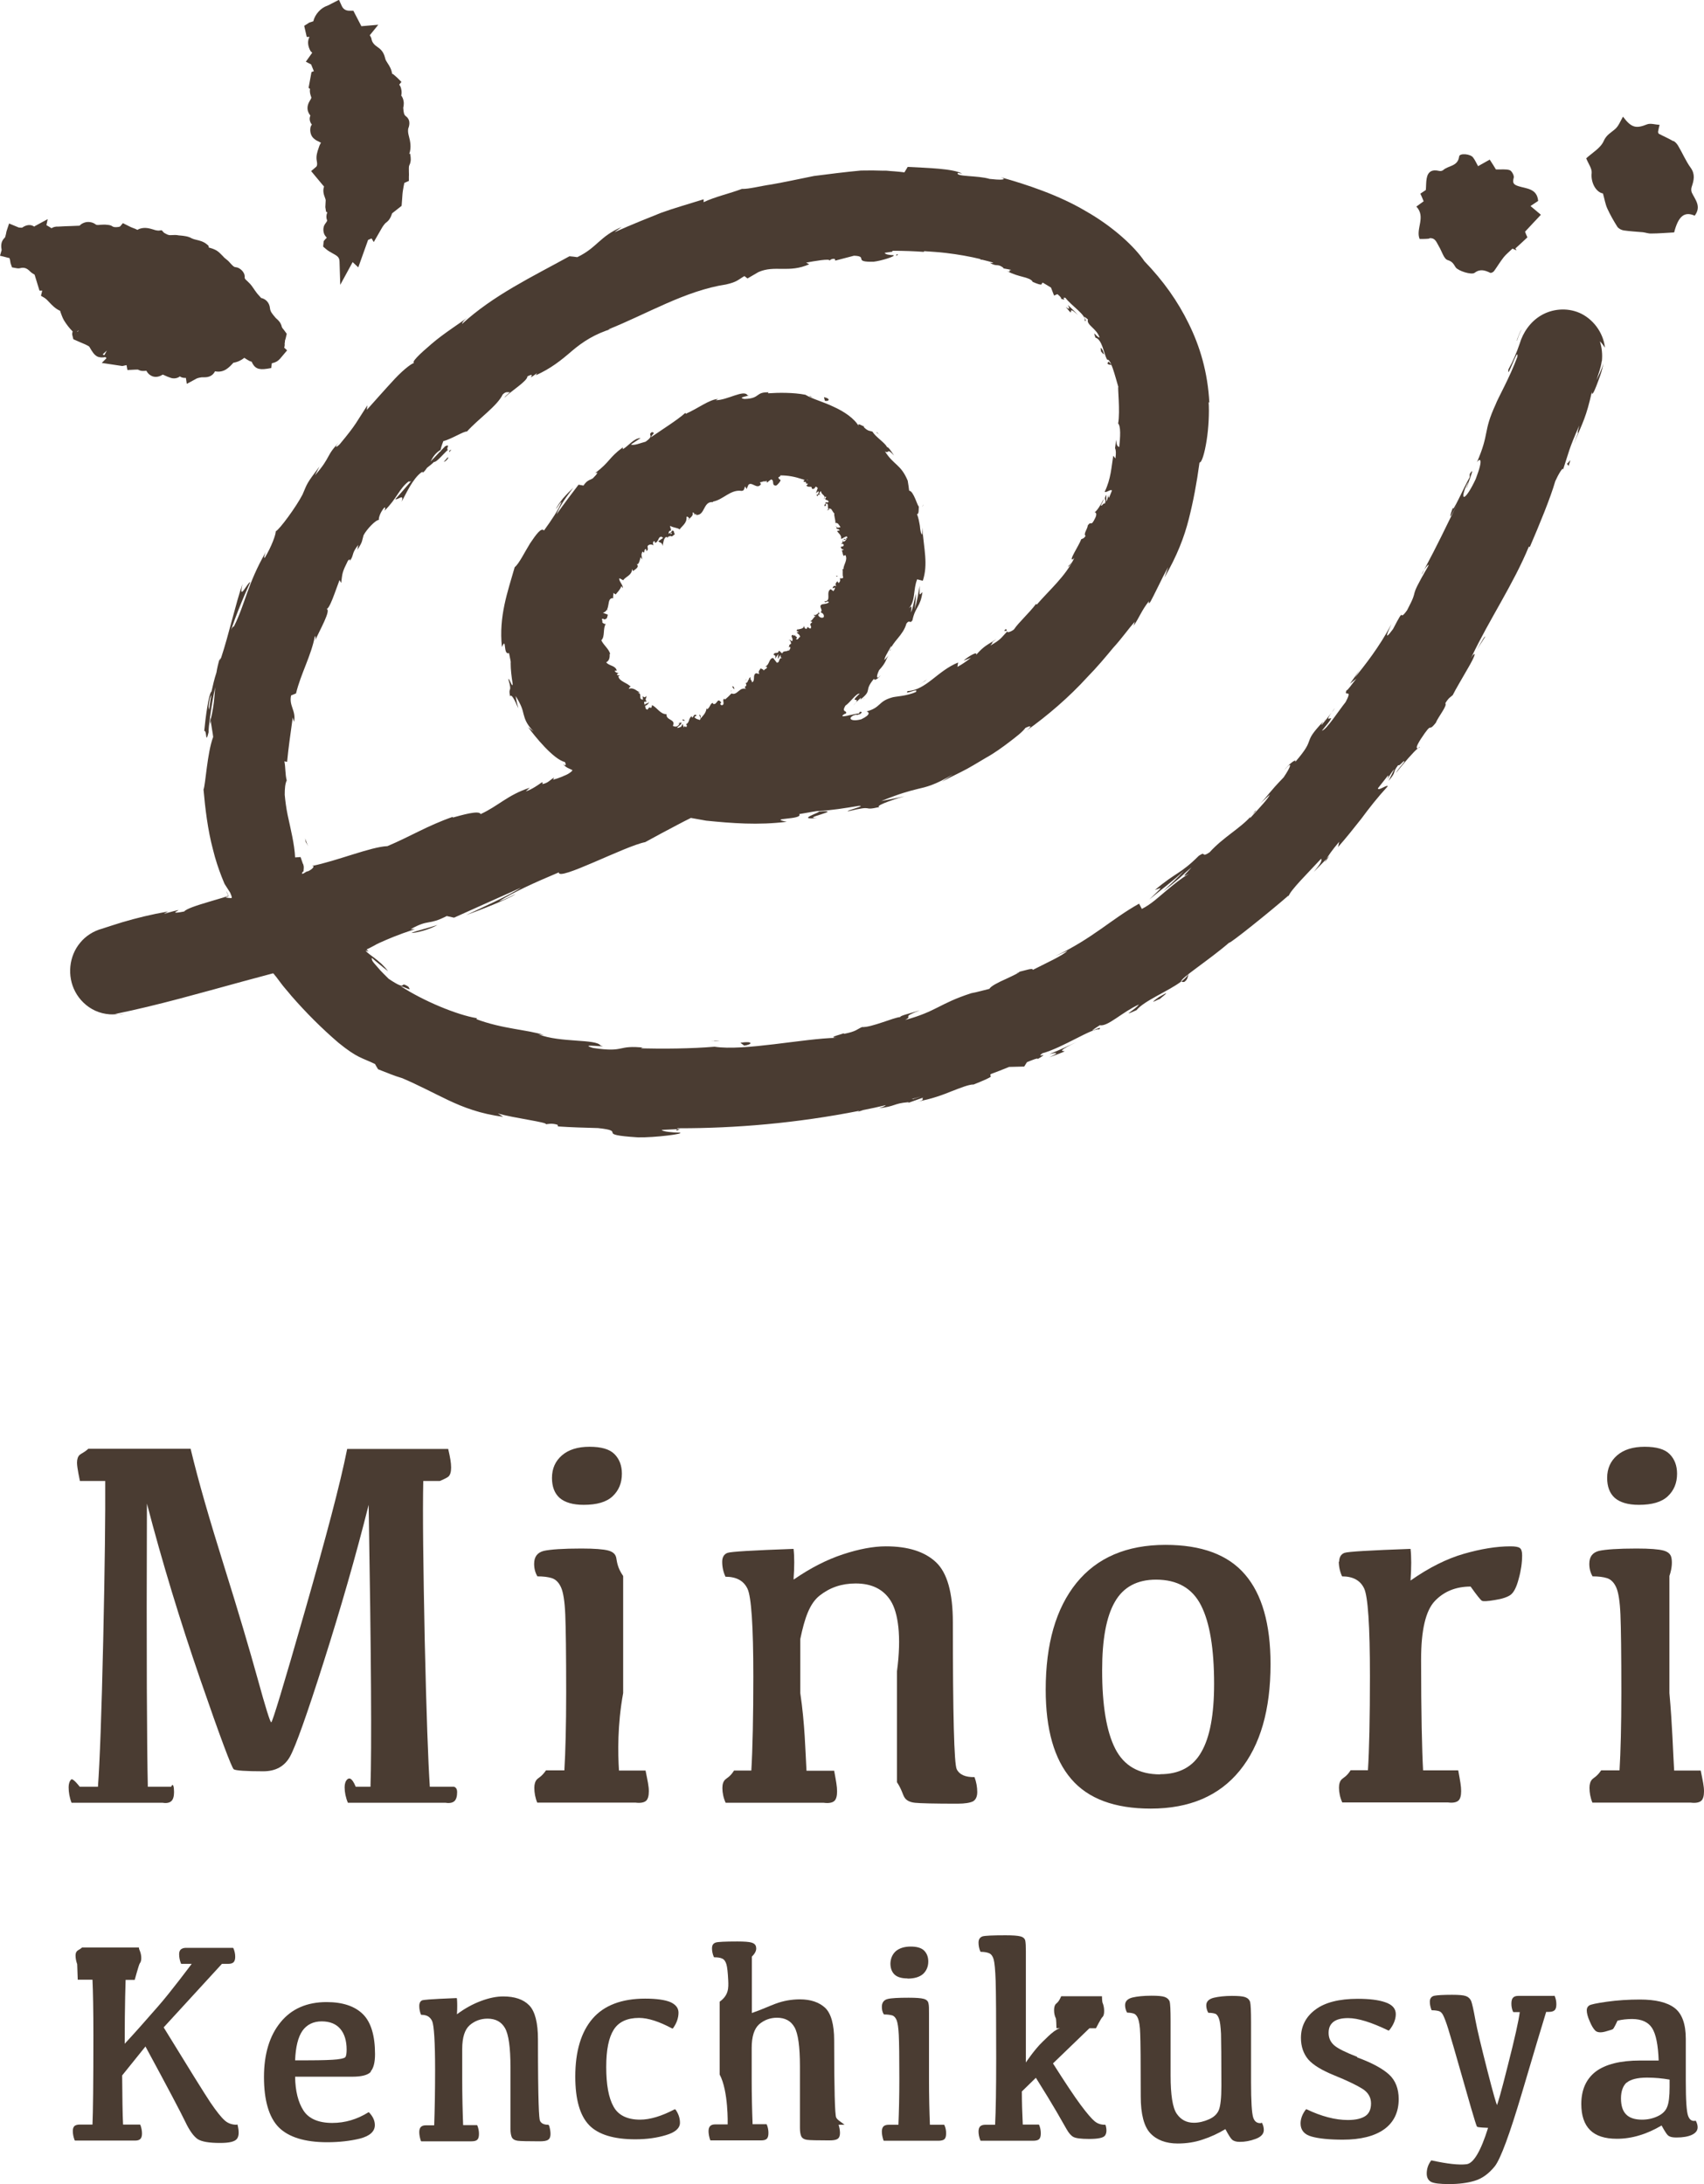 <?xml version="1.0" encoding="UTF-8"?>
<svg id="Layer_2" data-name="Layer 2" xmlns="http://www.w3.org/2000/svg" viewBox="0 0 93.6 120">
  <defs>
    <style>
      .cls-1 {
        fill: #4a3c32;
      }
    </style>
  </defs>
  <g id="contents">
    <g>
      <path class="cls-1" d="m4.84,79.6h5.63c.44,1.84,1.05,3.92,1.84,6.45.79,2.52,1.4,4.59,1.84,6.18.44,1.6.69,2.4.75,2.4s.68-2.03,1.84-6.09c1.16-4.06,1.94-6.97,2.33-8.93h5.55c.11.48.16.76.16,1.02,0,.24-.05.4-.14.49s-.48.25-.48.25h-.91c-.04,1.78,0,4.69.08,8.73.09,4.04.19,6.73.28,8.07h1.32s.18.02.18.29c0,.24-.05.4-.14.49s-.26.14-.49.1h-5.37c-.12-.28-.18-.58-.18-.85,0-.2.05-.34.14-.43.1-.09.25-.13.47.4h.81c.07-2.17.04-7.16-.1-15.49-.71,2.83-1.54,5.7-2.47,8.63-.93,2.93-1.55,4.66-1.85,5.2s-.79.81-1.47.81c-.97,0-1.51-.04-1.62-.11-.11-.08-.73-1.72-1.84-4.94-1.11-3.22-2.09-6.44-2.93-9.66-.03,8.38,0,13.38.05,15.56h1.28c.11-.25.16.02.16.29,0,.24-.05.4-.14.49-.09.09-.25.14-.48.1H3.93c-.11-.28-.16-.58-.16-.85,0-.2.05-.34.14-.43.1-.09.47.4.47.4h1c.1-1.34.2-4.03.29-8.07.09-4.04.12-6.95.11-8.73h-1.39s-.16-.73-.16-1c0-.2.05-.34.14-.43.1-.09.25-.13.47-.33Z"/>
      <path class="cls-1" d="m34.01,97.28h1.45c.12.6.18.86.18,1.14,0,.25-.05.43-.15.52-.1.09-.3.14-.59.1h-5.39c-.11-.26-.16-.55-.16-.81,0-.21.05-.36.14-.46s.26-.15.5-.5h1.01c.06-.96.1-2.49.1-4.26,0-2.15-.02-3.58-.05-4.3-.03-.72-.11-1.22-.23-1.49s-.29-.44-.5-.51c-.22-.07-.48-.1-.8-.1-.12-.2-.18-.43-.18-.69,0-.39.18-.62.53-.71.36-.08,1.05-.13,2.07-.13.72,0,1.21.04,1.47.11s.4.2.44.4c.04.19.05.53.38,1v6.43c-.32,1.76-.29,3.3-.23,4.26Zm-1.95-14.6c-.59,0-1.03-.13-1.32-.38-.28-.25-.42-.62-.42-1.1,0-.52.19-.93.55-1.24.36-.31.86-.47,1.51-.47s1.1.13,1.37.4.41.63.41,1.08c0,.51-.17.92-.51,1.24-.34.32-.87.47-1.59.47Z"/>
      <path class="cls-1" d="m43.62,86.77c.9-.62,1.8-1.08,2.68-1.37.88-.29,1.67-.44,2.36-.44,1.22,0,2.13.29,2.75.87.62.58.93,1.68.93,3.31,0,5.07.07,7.75.21,8.06.14.3.47.45.98.44.1.27.15.55.15.82,0,.25-.08.42-.23.51-.16.08-.44.13-.86.13-1.27,0-2.05-.02-2.33-.05-.28-.03-.48-.13-.58-.3-.1-.16-.15-.44-.41-.83v-6.09c.26-1.94.06-3.23-.34-3.87-.4-.64-1.04-.96-1.93-.96-.76,0-1.41.22-1.97.66s-.83,1.24-1.07,2.39v2.98c.25,1.67.28,3.2.34,4.26h1.52c.11.6.16.86.16,1.14,0,.25-.05.43-.15.52-.1.09-.29.14-.58.1h-5.39c-.12-.26-.18-.55-.18-.81,0-.21.05-.36.15-.46s.27-.15.49-.5h.95c.07-1.15.11-2.98.11-5.16,0-2.78-.11-4.39-.32-4.83-.21-.44-.61-.66-1.21-.66-.12-.26-.18-.54-.18-.82,0-.25.1-.42.29-.49s1.4-.14,3.63-.22c.05.43.05.99,0,1.67Z"/>
      <path class="cls-1" d="m63.21,99.37c-1.98,0-3.44-.54-4.37-1.63-.93-1.08-1.4-2.72-1.4-4.9,0-2.52.56-4.47,1.69-5.87,1.13-1.39,2.76-2.09,4.89-2.09,1.98,0,3.44.54,4.37,1.63.93,1.08,1.4,2.72,1.4,4.92,0,2.51-.56,4.46-1.69,5.85-1.13,1.39-2.76,2.09-4.89,2.09Zm.52-1.89c1.04,0,1.8-.4,2.26-1.22.47-.81.7-2.06.7-3.74,0-1.94-.24-3.38-.72-4.32-.48-.94-1.3-1.41-2.47-1.41-1.04,0-1.8.41-2.26,1.22-.47.81-.7,2.06-.7,3.76,0,1.93.24,3.37.72,4.31.48.94,1.3,1.41,2.47,1.41Z"/>
      <path class="cls-1" d="m73.56,85.81c0-.25.1-.42.29-.49s1.4-.14,3.63-.22c.05.43.05,1.01,0,1.74,1.01-.71,1.99-1.2,2.93-1.47.94-.27,1.79-.41,2.56-.41.26,0,.43.03.51.09.09.06.13.2.13.4,0,.4-.06.84-.19,1.3-.12.46-.27.75-.45.88-.17.12-.46.22-.86.28-.4.07-.64.08-.71.04-.07-.04-.28-.3-.62-.78-.81,0-1.47.27-1.97.8-.5.53-.75,1.6-.75,3.21,0,2.89.05,5.04.11,6.09h1.93c.11.6.16.86.16,1.14,0,.25-.05.43-.15.52s-.29.14-.58.1h-5.8c-.12-.26-.18-.55-.18-.81,0-.21.05-.36.15-.46s.27-.15.49-.5h.95c.07-1.05.11-2.89.11-5.16,0-2.78-.11-4.39-.32-4.83-.21-.44-.61-.66-1.21-.66-.12-.26-.18-.54-.18-.82Z"/>
      <path class="cls-1" d="m91.97,97.28h1.45c.12.6.18.86.18,1.14,0,.25-.05.43-.15.52-.1.09-.3.14-.59.1h-5.39c-.11-.26-.16-.55-.16-.81,0-.21.05-.36.14-.46s.26-.15.5-.5h1.01c.06-.96.1-2.49.1-4.26,0-2.15-.02-3.58-.05-4.3-.03-.72-.11-1.22-.23-1.49s-.29-.44-.5-.51c-.22-.07-.48-.1-.8-.1-.12-.2-.18-.43-.18-.69,0-.39.18-.62.53-.71.36-.08,1.05-.13,2.07-.13.72,0,1.21.04,1.47.11s.4.2.44.4c.04.19.05.53-.11,1v6.43c.16,1.76.2,3.3.26,4.26Zm-1.95-14.6c-.59,0-1.03-.13-1.32-.38-.28-.25-.42-.62-.42-1.1,0-.52.19-.93.55-1.24.36-.31.86-.47,1.51-.47s1.1.13,1.37.4c.27.27.41.63.41,1.08,0,.51-.17.92-.51,1.24-.34.32-.87.47-1.59.47Z"/>
      <path class="cls-1" d="m13,116.74c-.26,0-.49-.08-.67-.25-.19-.17-.45-.5-.77-.97-.32-.48-1.16-1.83-2.57-4.13l3.2-3.49h.34c.14,0,.24-.03.3-.09.06-.06.09-.16.09-.3,0-.15-.03-.31-.1-.47,0-.01-.02-.02-.03-.02h-2.58c-.13,0-.22.04-.28.09-.06.06-.09.14-.09.26,0,.16.03.33.1.51,0,.01.02.02.03.02h.56s-1.17,1.57-1.86,2.35c-.68.78-1.29,1.47-1.82,2.04,0-2.19.05-3.51.05-3.51h.5s.23-.85.28-.91c.05-.06.08-.15.08-.29,0-.14-.03-.29-.1-.45,0-.01-.02-.02-.03-.13h-3.12c-.12.11-.21.13-.27.19-.06.05-.09.14-.09.25,0,.15.03.31.09.48,0,.01.03.85.03.85h.81c.03.64.05,1.67.05,3.06,0,2.6-.02,4.25-.05,4.9h-.7c-.13,0-.23.03-.29.08-.06.06-.09.15-.09.27,0,.16.03.33.1.51,0,.01.02.02.03.02h3.29c.14,0,.23-.03.29-.09.06-.06.09-.16.09-.3,0-.15-.03-.31-.09-.47,0-.01-.02-.02-.03-.02h-.92c-.03-.56-.04-1.47-.05-2.7l1.28-1.59c1.23,2.27,1.96,3.66,2.19,4.14.23.49.47.81.68.95.22.14.62.21,1.23.21.5,0,.8-.07.92-.22.12-.15.13-.4.04-.77,0-.02-.02-.03-.03-.03Z"/>
      <path class="cls-1" d="m20.36,113.81c.16-.18.24-.5.24-.95,0-1.01-.22-1.75-.66-2.19-.44-.44-1.11-.67-2-.67-1.08,0-1.93.37-2.53,1.11-.6.73-.91,1.74-.91,3.01s.27,2.21.81,2.76c.54.54,1.43.82,2.66.82.66,0,1.27-.07,1.8-.2.54-.14.82-.39.82-.74,0-.25-.11-.48-.32-.7-.01-.01-.03-.01-.04,0-.61.38-1.27.58-1.98.58-.75,0-1.29-.23-1.58-.68-.29-.45-.45-1.07-.46-1.86h3.13c.53,0,.87-.09,1.03-.27Zm-2.69-2.75c.45,0,.79.14,1.02.41.23.27.35.65.35,1.14,0,.2-.02.33-.06.4-.02.04-.11.1-.47.14-.28.03-.82.05-1.6.05h-.7c.03-.73.16-1.27.4-1.62.24-.34.6-.52,1.06-.52Z"/>
      <path class="cls-1" d="m30.13,116.74h-.02c-.23,0-.38-.07-.45-.22-.05-.11-.11-.98-.11-4.47,0-.91-.16-1.54-.48-1.87-.32-.33-.8-.49-1.43-.49-.36,0-.77.08-1.22.25-.43.16-.88.4-1.32.73.02-.34.02-.63,0-.86,0-.02-.02-.03-.03-.03h0c-1.54.06-1.8.1-1.87.12-.11.04-.17.15-.17.31s.03.32.09.47c0,.01.02.02.03.02.29,0,.48.11.59.35.1.24.16,1.14.16,2.68,0,1.19-.02,2.21-.05,3.04h-.45c-.13,0-.22.03-.28.09-.06.06-.09.16-.09.28,0,.15.03.31.09.49,0,.01.02.02.03.02h2.75c.16,0,.26-.03.32-.09.06-.06.09-.16.09-.32,0-.16-.03-.31-.09-.46,0-.01-.02-.02-.03-.02h-.75c-.03-.77-.05-1.62-.05-2.53v-1.66c0-.63.14-1.06.41-1.3.28-.24.61-.36.98-.36.44,0,.76.17.96.52.2.35.3,1.07.3,2.14v3.39c0,.22.03.38.08.48.06.1.16.16.32.18.15.02.55.03,1.2.03.22,0,.37-.02.46-.08.09-.05.14-.16.14-.32s-.03-.31-.08-.47c0-.01-.02-.02-.03-.02Z"/>
      <path class="cls-1" d="m37.06,115.89c-.72.38-1.36.57-1.9.57-.7,0-1.2-.24-1.46-.72-.27-.48-.4-1.21-.4-2.17s.14-1.62.41-2.05c.27-.43.74-.65,1.39-.65.5,0,1.11.2,1.82.58.02,0,.03,0,.04,0,.2-.27.31-.57.31-.87,0-.26-.16-.45-.45-.58-.29-.12-.75-.19-1.38-.19-1.29,0-2.26.37-2.89,1.1-.63.73-.95,1.8-.95,3.18,0,1.25.25,2.14.76,2.67.5.52,1.36.78,2.54.78.62,0,1.19-.08,1.68-.23.51-.15.77-.38.77-.68,0-.25-.08-.49-.24-.72,0-.01-.03-.02-.04-.01Z"/>
      <path class="cls-1" d="m46.04,116.74h.37-.02c-.24-.19-.39-.26-.46-.4-.07-.15-.11-1.58-.11-4.24,0-.87-.17-1.47-.49-1.78-.33-.31-.8-.47-1.39-.47-.46,0-.91.08-1.34.24-.4.15-.75.32-1.3.51v-3.1c.26-.25.25-.43.23-.53-.02-.12-.11-.2-.25-.24-.14-.04-.39-.06-.78-.06-.68,0-1.07.02-1.19.06-.14.05-.2.15-.2.32,0,.15.03.31.1.47,0,.01.02.02.03.02.18,0,.32.02.43.07.11.05.18.15.23.31.05.17.08.47.1.88.02.42.03.82-.47,1.18v4c.49.91.44,2.74.44,2.74h-.68c-.13,0-.22.03-.28.09-.06.06-.09.16-.09.28,0,.15.03.31.09.49,0,.01.02.02.03.02h2.76c.16,0,.26-.03.32-.09.06-.06.09-.16.09-.32,0-.16-.03-.31-.09-.46,0-.01-.02-.02-.03-.02h-.75c-.03-.77-.05-1.62-.05-2.53v-1.66c0-.63.14-1.06.41-1.3.28-.24.61-.36.98-.36.44,0,.76.17.96.52.2.35.3,1.07.3,2.14v3.39c0,.22.03.38.08.48.06.1.16.16.32.18.15.02.55.03,1.2.03.22,0,.37-.02.46-.08.09-.05.14-.16.14-.32s-.03-.31-.08-.47c0-.01-.02-.02-.03-.02Z"/>
      <path class="cls-1" d="m51.85,116.74h-.77c-.03-.72-.05-1.57-.05-2.53v-3.58c0-.27,0-.45-.03-.56-.02-.12-.11-.21-.27-.25-.15-.04-.41-.06-.82-.06-.57,0-.95.02-1.15.07-.21.05-.32.2-.32.43,0,.15.03.29.1.4,0,.01.02.02.03.02.17,0,.32.02.43.05.11.03.19.12.25.26.06.15.1.42.12.82.02.4.03,1.21.03,2.4,0,.96-.02,1.81-.05,2.53h-.52c-.14,0-.24.03-.3.09-.06.06-.09.16-.09.28,0,.15.03.31.09.49,0,.01.02.02.03.02h2.97c.17,0,.29-.03.35-.09.06-.06.09-.16.09-.32,0-.16-.03-.32-.1-.46,0-.01-.02-.02-.03-.02Z"/>
      <path class="cls-1" d="m49.85,108.71c.38,0,.67-.09.86-.26.18-.17.28-.4.28-.68,0-.25-.08-.45-.23-.6s-.4-.22-.74-.22-.62.09-.81.25c-.19.17-.29.4-.3.68,0,.26.08.47.23.61.15.14.39.21.71.21Z"/>
      <path class="cls-1" d="m60.68,116.74c-.21,0-.39-.06-.55-.19-.16-.13-.42-.43-.77-.9-.35-.47-.86-1.24-1.52-2.28l2-1.93h.36s.28-.55.35-.61c.07-.06.1-.17.1-.34s-.03-.32-.09-.46c0-.01-.02-.02-.03-.35h-2.24c-.14.33-.24.37-.3.43-.06.07-.09.18-.09.34s.03.31.1.45c0,.01.02.02.03.54h.43c-.35-.11-.76.32-1.2.75-.44.42-.91,1.13-.91,1.13v-6.12c0-.26-.01-.45-.03-.56-.02-.12-.11-.21-.27-.25-.15-.04-.41-.06-.82-.06-.71,0-1.12.02-1.26.06-.14.05-.22.16-.22.34,0,.16.03.33.1.49,0,.01.02.02.03.02.19,0,.35.03.46.08.11.05.19.16.24.33.05.18.09.58.11,1.18.02.61.03,2.04.03,4.24,0,1.7-.02,2.93-.06,3.67h-.52c-.14,0-.24.03-.3.09-.06.06-.09.16-.09.28,0,.15.03.31.1.49,0,.01.02.02.03.02h2.86c.17,0,.28-.03.34-.09.06-.06.09-.16.09-.32,0-.16-.03-.31-.09-.46,0-.01-.02-.02-.03-.02h-.87c-.03-.63-.05-1.24-.05-1.82l.77-.75c.51.81.89,1.44,1.14,1.87.25.43.43.75.55.96.12.21.24.35.37.42.13.07.41.11.86.11.5,0,.79-.06.88-.19.09-.13.1-.32.03-.57,0-.01-.02-.02-.03-.02Z"/>
      <path class="cls-1" d="m69.29,116.65c-.23.02-.37-.07-.45-.3-.08-.24-.12-.9-.12-1.96v-3.31c0-.6-.02-.96-.05-1.08-.04-.13-.13-.22-.27-.27-.13-.05-.38-.07-.73-.07-.39,0-.73.04-.99.1-.28.07-.42.21-.42.42,0,.14.04.28.1.39,0,.01.02.02.03.02.15,0,.27.02.36.05.09.03.16.13.21.28.06.16.09.44.11.83.01.39.02,1.36.02,2.87,0,.65-.05,1.09-.14,1.31-.09.22-.27.39-.54.51-.27.12-.55.19-.83.19-.4,0-.71-.16-.94-.49-.23-.33-.34-1.04-.34-2.11v-3c0-.6-.02-.95-.05-1.06-.04-.11-.13-.2-.27-.25-.13-.05-.38-.07-.73-.07-.44,0-.8.04-1.05.1-.27.07-.4.21-.4.42,0,.14.04.28.1.39,0,.01.02.02.03.02.12,0,.24.02.34.05.1.03.18.12.24.27.06.15.11.43.12.83.02.41.03,1.57.03,3.45,0,.98.18,1.66.53,2.03.35.37.86.56,1.5.56.48,0,.95-.07,1.38-.22.43-.14.84-.33,1.24-.57.17.32.29.51.37.58.09.08.23.12.42.12.28,0,.57-.05.86-.16.31-.11.46-.28.46-.49,0-.13-.03-.26-.1-.39,0-.01-.02-.02-.04-.02Z"/>
      <path class="cls-1" d="m74.55,113.01c-.64-.25-1.07-.46-1.27-.64-.2-.18-.3-.4-.3-.68s.09-.46.26-.6c.18-.14.45-.21.81-.21.54,0,1.28.23,2.21.68.02,0,.03,0,.04,0,.24-.29.37-.6.37-.9s-.19-.52-.58-.65c-.37-.13-.88-.19-1.51-.19-1.02,0-1.8.2-2.32.59-.53.39-.8.92-.8,1.56,0,.47.14.87.4,1.18.27.31.75.6,1.44.88.69.28,1.21.53,1.53.73.32.2.48.47.48.81,0,.31-.1.55-.31.69-.21.14-.53.22-.96.22-.69,0-1.46-.2-2.27-.59-.01,0-.03,0-.04.01-.19.25-.29.51-.29.77,0,.36.2.61.61.72.39.11.97.17,1.71.17.97,0,1.74-.19,2.27-.57.53-.38.8-.94.8-1.66,0-.57-.18-1.03-.53-1.35-.35-.32-.93-.64-1.75-.94Z"/>
      <path class="cls-1" d="m85.36,109.66h-1.96c-.13,0-.23.03-.29.1-.06.06-.09.17-.09.33s.03.3.09.44c0,.01.02.02.03.02h.34c-.06.48-.28,1.46-.65,2.91-.4,1.6-.55,2.07-.6,2.2-.05-.11-.18-.53-.53-1.9-.33-1.3-.56-2.24-.66-2.79-.1-.56-.18-.9-.23-1.03-.06-.13-.15-.22-.29-.27-.14-.05-.38-.07-.76-.07-.48,0-.81.02-.96.05-.17.03-.26.15-.26.33,0,.14.03.29.09.45,0,.01.02.02.03.02.16,0,.29.02.39.05.09.03.17.11.23.24.07.14.16.38.27.73.11.35.39,1.31.85,2.93.68,2.41.72,2.44.74,2.45.02.01.05.04.6.06-.4,1.28-.8,1.96-1.19,2-.41.05-1.05-.02-1.91-.21-.01,0-.03,0-.03.01-.16.21-.24.45-.24.71,0,.22.08.37.24.46.16.08.48.12,1,.12s.99-.06,1.39-.18c.41-.12.78-.39,1.11-.8.32-.41.82-1.77,1.49-4.03.66-2.24,1.11-3.73,1.33-4.45h.13c.16,0,.27-.03.33-.09.07-.06.1-.17.1-.33s-.03-.31-.09-.45c0-.01-.02-.02-.03-.02Z"/>
      <path class="cls-1" d="m93.17,116.54s-.02-.02-.04-.02c-.19.04-.32-.05-.4-.26-.09-.23-.13-.88-.13-1.94v-2.3c0-.82-.21-1.39-.62-1.7-.41-.31-1.05-.46-1.9-.46-.63,0-1.24.04-1.81.12-.57.08-.9.15-.98.21-.09.06-.13.15-.13.26,0,.15.05.36.16.6.1.25.21.42.31.52.11.1.29.12.55.05.33-.09.4-.12.42-.14.01-.01.05-.03.25-.46.25-.06.52-.09.8-.09.52,0,.89.17,1.1.5.21.33.33.93.36,1.78h-1.02c-1.09,0-1.91.21-2.44.61-.53.41-.79,1.01-.79,1.78,0,.63.16,1.11.48,1.43.32.32.81.48,1.47.48.41,0,.83-.06,1.25-.19.41-.12.82-.31,1.21-.54.19.35.32.55.42.59.09.05.22.07.4.07.35,0,.63-.05.83-.14.22-.1.33-.24.33-.42,0-.11-.03-.22-.09-.34Zm-3.82-2.11c.21-.18.59-.28,1.12-.28.43,0,.84.04,1.24.11v.41c0,.49-.04.86-.13,1.08-.08.22-.26.4-.52.52-.27.13-.56.19-.87.19-.39,0-.69-.1-.87-.29-.19-.19-.28-.49-.28-.88s.11-.69.31-.87Z"/>
      <g>
        <path class="cls-1" d="m78.51,13.09c.34-.04.4.24.53.45.16.26.27.69.48.75.27.08.33.23.44.4.13.19.86.43,1.04.3.3-.23.57-.14.86,0,.05.02.17-.04.21-.1.18-.25.34-.52.53-.76.12-.15.28-.28.48-.47,0,0,.11.05.22.1-.02-.04-.04-.08-.06-.11.22-.2.43-.39.66-.61-.05-.11-.11-.24-.13-.31.32-.35.61-.65.87-.93-.19-.16-.37-.31-.57-.48.21-.14.32-.21.42-.28-.06-.69-.65-.67-1.08-.81-.28-.09-.34-.18-.26-.47.03-.11-.11-.37-.22-.41-.21-.07-.45-.03-.76-.04-.07-.12-.19-.31-.34-.54-.23.13-.43.24-.64.36-.1-.18-.17-.34-.27-.47-.14-.21-.75-.26-.77-.06-.07.55-.59.49-.87.74-.05.05-.16.07-.23.05-.38-.09-.61.03-.68.4-.04.2-.03.41-.05.65-.06.04-.17.11-.3.2.07.15.13.29.18.42-.14.1-.26.19-.4.29.54.57-.05,1.23.18,1.78.19,0,.36,0,.53-.02Z"/>
        <path class="cls-1" d="m91.9,7.75c-.25-.15-.52-.26-.78-.4-.03-.02-.05-.09-.04-.13.02-.12.05-.24.08-.36-.23-.01-.49-.1-.68-.03-.6.24-.86.21-1.33-.42-.15.26-.24.51-.42.67-.23.21-.49.32-.64.67-.17.39-.64.65-.96.95.12.3.32.56.3.8-.06.52.23,1.06.62,1.13.09.32.13.59.24.83.16.35.35.68.55,1,.07.1.22.18.35.2.35.05.7.07,1.06.1.15.02.31.08.46.07.41,0,.82-.04,1.25-.06.23-.89.56-1.17,1.13-.92.38-.51.03-.87-.16-1.27-.04-.09-.04-.23,0-.33.12-.36.19-.68-.06-1.03-.27-.37-.45-.81-.69-1.21-.06-.1-.15-.21-.25-.26Z"/>
        <g>
          <path class="cls-1" d="m46.37,30.45l-.06.09c.06,0,.05-.05.06-.09Z"/>
          <path class="cls-1" d="m45.96,28.96v-.03s-.06,0-.09,0l.09.02Z"/>
          <polygon class="cls-1" points="42.85 26.05 42.83 26.06 42.82 26.14 42.85 26.05"/>
          <path class="cls-1" d="m43.58,34.77h0s0-.02,0,0Z"/>
          <path class="cls-1" d="m35.62,38.54c.02.18-.25.04-.19.27.02-.06.26-.11.19-.27Z"/>
          <path class="cls-1" d="m41.01,37.35s-.05,0-.07.03c0,0,.01,0,.02,0,0-.03,0-.04.05-.04Z"/>
          <polygon class="cls-1" points="40.14 37.96 40.17 37.98 40.19 37.95 40.14 37.96"/>
          <path class="cls-1" d="m35.33,30.25s-.01.01-.03.02c.02,0,.02,0,.03-.02Z"/>
          <path class="cls-1" d="m36.83,29.05v.05s.03-.02.03-.02c0,0,0-.01.01-.02-.02,0-.03,0-.04-.01Z"/>
          <path class="cls-1" d="m46.42,30.4s-.01,0-.02,0h0s.01,0,.02,0Z"/>
          <path class="cls-1" d="m45.07,27.22l-.1-.17c-.02.07-.04.16-.11.11.04.29.06-.13.21.06Z"/>
          <path class="cls-1" d="m45.37,27.72c-.08-.07-.07.05-.1.07.08.02.1.02.1-.07Z"/>
          <path class="cls-1" d="m46.06,31.68l-.13-.05c0,.08.05.02.13.05Z"/>
          <polygon class="cls-1" points="45.71 32.82 45.73 32.73 45.73 32.69 45.71 32.82"/>
          <path class="cls-1" d="m40.22,37.74l.11.13c.03-.06-.07-.23-.11-.13Z"/>
          <path class="cls-1" d="m37.49,39.58s.09.04.13,0c-.09-.05-.13-.09-.13,0Z"/>
          <polygon class="cls-1" points="33.34 33.48 33.37 33.56 33.36 33.44 33.34 33.48"/>
          <path class="cls-1" d="m47.18,39.26c.1-.04.14-.07.14-.09-.09.04-.17.08-.14.09Z"/>
          <path class="cls-1" d="m58.95,30.83l-.28.29c.03.06.15-.14.28-.29Z"/>
          <path class="cls-1" d="m61.32,24.78l.02-.12s-.03-.07-.06-.11l.04.23Z"/>
          <path class="cls-1" d="m61.1,20.05c-.08-.04-.14-.1-.19-.18-.03.01-.05.04-.08.09.04.1.19.08.27.09Z"/>
          <path class="cls-1" d="m49.33,13.97h-.08s-.02.07-.02.1l.1-.1Z"/>
          <path class="cls-1" d="m47.49,38.35s-.01,0-.02.01c-.08.1-.03.05.02-.01Z"/>
          <path class="cls-1" d="m28.18,36.39c.02-.54.35.8.33,0-.05.09-.37-.66-.33,0Z"/>
          <path class="cls-1" d="m50.68,27.85s.02-.04.03-.13c-.02.03-.02.08-.03.13Z"/>
          <path class="cls-1" d="m48.36,23.97c-.07-.09-.09-.13-.21-.23,0,.02.01.03.02.05.05.02.12.07.19.18Z"/>
          <path class="cls-1" d="m44.44,21.75s.05.03.08.05c.04,0,.1.01.14.02l-.22-.07Z"/>
          <path class="cls-1" d="m24.69,24.76s-.01.06-.02.09c.03-.03.05-.05.07-.08.02-.02.02-.04.05-.07-.04.02-.07.04-.11.06Z"/>
          <path class="cls-1" d="m59.11,30.68s-.02,0-.03.01l-.02.02s.03-.03.05-.04Z"/>
          <path class="cls-1" d="m59.21,17.31c-.17-.2-.36-.37-.55-.55.07.14.15.31-.12.1.61.77-.06-.25.67.45Z"/>
          <path class="cls-1" d="m60.47,19.3c.17.2.21.25.11-.04-.22-.35-.07.05-.11.04Z"/>
          <path class="cls-1" d="m55.32,34.69l-.06-.14c-.23.23.03.04.06.14Z"/>
          <path class="cls-1" d="m50.81,37.42l.11-.09c-.15.11-.3.2-.45.29.11-.07.23-.13.34-.2Z"/>
          <path class="cls-1" d="m45.26,21.82l.05.2c.23.05.34-.12-.05-.2Z"/>
          <path class="cls-1" d="m32.55,26.33c.23-.18.5-.32.6-.44-.16.02-.48.22-.6.44Z"/>
          <path class="cls-1" d="m16.81,46.28c.04.08.08.15.12.22-.07-.14-.11-.29-.17-.44l.04.22Z"/>
          <path class="cls-1" d="m80.56,26.82c.09-.22.12-.32.11-.34-.08.21-.14.38-.11.34Z"/>
          <path class="cls-1" d="m78.24,31.29c-.07.1-.13.2-.15.28.06-.1.1-.18.15-.28Z"/>
          <path class="cls-1" d="m81.12,35.7l.46-.71c-.02-.08-.25.36-.46.71Z"/>
          <path class="cls-1" d="m73.05,47l-.18.18c-.04.07-.07.14-.1.2l.28-.39Z"/>
          <path class="cls-1" d="m65.27,53.54c-.08.13-.21.25-.37.38.01.03.06.04.15.03.2-.13.19-.3.23-.41Z"/>
          <path class="cls-1" d="m49.85,60.6c-.09.03-.19.07-.28.09.07-.02.2-.06.28-.09Z"/>
          <path class="cls-1" d="m77.9,41.1s.07-.02.1-.05c-.02-.01-.05,0-.1.05Z"/>
          <path class="cls-1" d="m37.36,62.03h-.17s-.04.07-.04.1l.2-.1Z"/>
          <path class="cls-1" d="m72.71,39.63s.02-.02.03-.03c.14-.21.06-.1-.03.03Z"/>
          <path class="cls-1" d="m44.9,44.94c-1.02.04,1.6-.47.07-.35.15.03-1.34.48-.07.35Z"/>
          <path class="cls-1" d="m55.8,53.45c.05,0,.14-.01.23-.03-.01-.01-.07,0-.23.03Z"/>
          <path class="cls-1" d="m47.26,56.47s.06,0,.09,0c.1-.04.24-.08.49-.11-.22.04-.29.03-.58.11Z"/>
          <path class="cls-1" d="m39.11,57.18s.11.02.16.03c.09,0,.19-.01.28-.02h-.44Z"/>
          <path class="cls-1" d="m68.94,44.56c-.05.08-.11.15-.16.22.13-.15.31-.34.16-.22Z"/>
          <path class="cls-1" d="m73.16,39.14c.05-.08.12-.15.16-.23-.07.09-.12.16-.16.23Z"/>
          <path class="cls-1" d="m68.78,44.78s-.05.06-.07.09c.03-.03.05-.06.07-.09Z"/>
          <path class="cls-1" d="m87.99,19.85c.04-.38,0-.75-.11-1.1.1.1.19.22.28.35-.1-.87-.69-1.6-1.4-1.91-.72-.31-1.52-.21-2.11.14-.6.35-1,.96-1.17,1.54-.17.5-.37.97-.62,1.42-.11.71.55-1.34.49-.69-.42,1.15-1.07,2.27-1.2,2.63-.7,1.52-.32,1.55-1.02,3.16.13-.19.4-.3-.07.93-.52,1.11-.85,1.26-.59.54.11-.27.19-.39.2-.37.14-.37.32-.86.06-.44v.17c-.31.53-.98,2.07-.92,1.66-.32.87-.06.41.24-.2-.69,1.4-1.06,2.2-1.82,3.62.14-.21.32-.39.2-.16-1.18,2.04-.39.97-1.14,2.39-.53.74-.03-.4-.77,1.03-.58.79-.25.08-.09-.27-.68,1.29-1.48,2.28-2,2.93l.39-.66c-.23.4-.45.7-.67,1.01l.35-.28c-.28.35-.49.67-.53.63-.2.43.38-.16-.06.66-.38.47-1.04,1.51-1.3,1.57,1.12-1.35-.07-.14.53-1-.15.2-.32.42-.53.67-.06.04.01-.07.08-.18-1.24,1.3-.32.81-1.54,2.22.08-.24-.42.2-.6.44.49-.56.35-.16-.04.41-.83.86-.85.99-1.28,1.44l.52-.49c-.1.24-.52.67-1.08,1.29-.02,0,0-.04.03-.09-.57.65-1.51,1.14-2.26,1.97-.5.33-.16-.1-.59.19-1.02,1.02-1.26.9-2.41,1.88.42-.15.47-.23-.31.52.64-.53,1.31-1.02,1.91-1.58-.36.4-.76.76-1.15,1.13.3-.23.61-.48.88-.71.26-.24.5-.46.68-.6-.52.57-.48.5-.14.35-.45.26-.84.59-1.25.93-.41.34-.81.73-1.34,1l-.15-.29c-1.54.86-2.53,1.9-4.62,2.89l.68-.3c-.22.25-1.24.71-1.9,1.05.02-.13-.42.03-.73.1.03.03-.34.21-.75.4-.41.18-.84.4-.9.54-.34.08-.66.18-1,.24-1.76.57-1.9,1-3.63,1.47.49-.26-.31-.1.81-.53-.57.18-1.09.29-1.08.37-.35.02-1.56.57-2.12.56-.24.1-.29.23-.95.36-.08,0,0-.05,0-.05,0,.05-1.02.26-.42.27-1.85.04-5.09.74-6.71.49-1.29.11-2.86.12-4.04.09.08-.03,0-.05.23-.03-1.62-.18-1.02.28-2.86.01-.93-.27.99,0,.41-.13-.22-.38-2.23-.15-3.41-.62l.3.04c-.9-.3-2.28-.33-3.73-.88,0,0,.08,0,.03-.05-1.05-.17-2.93-.94-4.19-1.77.46.15.61.3.44.04-.56-.36.04.32-1.08-.43-.15-.16-.42-.4-.62-.65-.1-.12-.21-.23-.27-.33-.04-.08-.05-.13-.03-.17.06.06.24.21.4.34.16.13.32.27.49.39-.1-.13-.23-.27-.36-.4-.07-.06-.15-.13-.22-.19l-.19-.15c-.16-.12-.38-.27-.47-.39l.17.05s-.08-.07-.11-.11c.02-.02.06-.03.09-.05.07-.03.12-.06.18-.09.06-.03.11-.06.17-.09.05-.03.1-.06.25-.13.47-.21.96-.43,1.96-.76h-.23c1.02-.57.95-.19,1.98-.72l.4.09c.7-.31,2.44-1.1,3.68-1.65-.66.43-2.12,1.09-3.02,1.51.71-.25,2.39-.91,2.72-1.16-.28.13-.61.32-.91.4.8-.5,1.91-1.01,3.29-1.59-.08.52,3.64-1.45,4.74-1.66.59-.32,1.17-.64,1.77-.95.25-.13.49-.26.74-.38.28.05.56.1.84.15,1.39.14,2.86.26,4.43.06-1.14-.22.91-.1.68-.42.71-.12.98-.18,1.05-.17h-.15c.07,0,.1,0,.16,0h0c.74-.04,1.46-.16,2.19-.28.53-.03-.66.24-.58.3,1.56-.38.7,0,1.74-.24-.24-.05.49-.33,1.37-.59-.42.1-.85.18-1.27.26,1.04-.42,1.51-.54,1.99-.66.48-.11.97-.22,1.95-.81l-.61.41c.26-.14.63-.33,1.06-.54.43-.21.89-.5,1.35-.77.47-.26.91-.58,1.29-.87.38-.29.71-.54.89-.78.19-.09.46-.18.06.15,1.14-.81,2.34-1.84,3.34-2.94.52-.53.99-1.09,1.42-1.61.46-.5.82-1.02,1.18-1.43l-.06.22c.31-.44.43-.83.84-1.35,0,.05-.05.23.09.02.07-.13.23-.44.41-.81.18-.37.38-.78.56-1.08l-.21.58c.7-1.21,1.09-2.23,1.34-3.22.25-.99.43-1.94.59-3.11.12.02.28-.51.39-1.21.11-.69.15-1.55.11-2.11l.04.04c-.09-1.69-.52-3.1-1.13-4.34-.61-1.25-1.4-2.36-2.44-3.44-.53-.79-1.72-1.9-3.22-2.75-1.48-.88-3.24-1.46-4.66-1.86.43.16-.11.15-.62.09-.67-.2-1.89-.11-1.75-.33l.24.04c-.49-.28-1.9-.31-2.99-.37l-.18.3c-.71-.09-1.53-.12-2.39-.1-.85.08-1.74.19-2.58.3-.84.17-1.63.34-2.31.46-.69.1-1.24.26-1.65.25-.65.25-1.48.43-2.1.73v-.16c-.92.29-1.61.48-2.33.74-.72.29-1.49.59-2.57,1.07.13-.11.27-.19.4-.29-1.23.53-1.34,1.13-2.44,1.66-.14-.02-.29-.04-.43-.05-2.03,1.12-4.18,2.14-5.9,3.72.01-.05.03-.15.33-.38-.44.34-1.34.9-2.01,1.48-.67.57-1.17,1.05-.92,1.05-.07-.06-.56.3-1.08.85-.52.56-1.13,1.25-1.55,1.72l.03-.25c-.6.91-.57,1-1.52,2.14-.25.25-.3.15.04-.18-.84.83-.46.81-1.4,1.89l.25-.49c-.73.97-.66.91-.93,1.54-.35.68-1.27,1.93-1.47,2.02,0,.19-.23.83-.6,1.45-.09.06,0-.19.05-.31-1.02,1.78-1.12,2.83-1.75,4.09-.06,0-.11.09-.16.19.54-1.55,1.11-2.73,1.06-2.62-.12-.06-.67,1.15-.43.1-.36,1.02-.76,2.81-1.17,4.04-.03.06-.06.11-.09.15l.02-.13c-.09.29-.15.55-.19.8-.13.4-.18.65-.27,1.04-.16.12-.34,1.5-.4,2.17.16-.04.05.83.25.03-.02.1-.02-.13.04-.57.01-.1.03-.22.03-.28,0,.01,0,.03,0,.05.06-.43.14-1,.28-1.63-.04.53-.07,1.07-.25,1.79.04.35.12.73.14.94-.33.87-.42,2.63-.53,2.89.09,1.02.23,2.22.52,3.3.13.54.3,1.04.47,1.48.04.11.09.21.13.32.04.11.07.13.11.2.08.13.16.25.23.36.08.2.16.34,0,.3-.11,0-.19-.03-.26-.03l.11-.05s.1,0,.05-.07c-.04-.09-.08-.18-.12-.23.04.08.08.17.12.26-.07.02-.15.05-.23.08-.27.08-.56.17-.84.25-.68.2-1.25.39-1.35.53-1.35.26.7-.38-1.12.13l.23-.13c-.92.16-1.73.36-2.51.59-.39.12-.76.24-1.13.36-.44.12-.88.39-1.18.76-.62.73-.74,1.84-.27,2.71.23.43.61.81,1.09,1.03.24.11.51.18.79.2.16.01.33,0,.49-.02-.08,0-.14,0-.18,0,2.36-.48,4.67-1.15,7.02-1.79l1.6-.43c.06-.03.09.01.12.06l.1.12.24.32c.18.25.4.48.59.72.81.93,1.68,1.8,2.59,2.58,1.06.86,1.27.81,2.01,1.17.05.1.11.19.17.29.44.17.88.36,1.33.49.91.39,1.67.8,2.51,1.2.84.4,1.78.76,3.03.92l-.29-.18c.87.25,2.79.49,2.63.59.09,0,.31-.08.65.03l.02.09c.73.05,1.46.07,2.2.09,1.69.18-.29.35,2.19.51.93.02,2.64-.2,2.29-.26-.37,0-.95-.06-.98-.15l.84-.04s.02-.03.03-.05c.04,0,.09,0,.13,0,3.03,0,6.37-.27,9.86-.96l-.09.06c.1-.03.19-.07.29-.1.42-.08.83-.17,1.25-.27-.03.04-.14.1-.39.17.93-.1.79-.26,1.6-.33.09,0,.05.02-.02.05l.87-.31c-.16.09.19.12-.36.23.81-.14,1.44-.38,1.93-.58.5-.19.88-.35,1.19-.37l-.13.06c1.58-.63.9-.44,1.08-.63.33-.12.66-.25,1-.39l.83-.02.15-.24c.22-.09.65-.27.59-.17.76-.46-.16,0,.26-.32,1.11-.3,2.78-1.42,3.12-1.31.3-.31-1,.43.03-.23.44.09,1.21-.71,2.15-1.14-.2.29-1.08.74-.13.31.42-.52,1.75-1.04,2.45-1.57-.06-.17,1.52-1.17,2.64-2.14-.03.12,2.22-1.68,3.26-2.59v.05c.07-.31,1.09-1.31,1.79-2.07.06.12-.04.28-.4.72l.69-.7c.12-.21.29-.46.7-.95l-.06.29c.43-.49.84-1,1.28-1.56.42-.57.88-1.16,1.45-1.78-.04-.11-.54.29-.54.11.19-.24.37-.47.56-.71.02.05,0,.16-.14.36.09-.13.27-.47.48-.7l-.32.65c.5-.58.16-.39.53-.87.08.08.33-.32.34-.19-.08.13-.35.4-.46.62.43-.54.97-1.17,1.2-1.35-.09,0-.11-.08.16-.51.72-1.09.35-.29.83-.9.12-.31.65-.95.52-1.07.2-.33.3-.34.41-.45.15-.31.56-.99.86-1.52.31-.53.47-.93.22-.64l-.09.15s.03-.06.05-.1c.95-2.01,2.3-4,3.14-6.05l.05.03c.52-1.21,1.14-2.71,1.4-3.62.16-.36.43-.82.43-.64.32-.96.3-1.09.89-2.42-.27.98.2-.3-.3,1,.51-1.21.68-1.47.99-2.85-.01.25.11.03.25-.33.14-.38.32-.8.38-1.24-.1.4-.25.63-.37.92.09-.33.23-.63.28-1.03ZM11.5,38.97s0,.04.01.05c-.02-.05-.04-.1-.05-.19.04-.45.11-.58.15-.64-.04.2-.08.45-.11.77ZM50.76,13.8s0,0,0,0c0,0,0,0,.01,0,.4.03.8.05,1.2.1.67.08,1.3.19,1.91.34l-.05.03s.08,0,.12,0c.21.05.41.1.61.16-.03.02-.08.03-.19.01.4.24.41.02.74.27.03.03.01.04-.03.03l.44.08c-.1.02.02.18-.23.06.69.38,1.24.31,1.44.6l-.07-.02c.73.32.49.11.62.07.15.09.31.18.45.27l.17.44.18-.08c.09.07.26.22.19.25.41.15-.02-.1.25-.05.34.45,1.18.97,1.06,1.27.22.06-.28-.46.18-.08-.1.31.48.49.64,1-.21-.05-.39-.48-.23,0,.38.11.45.85.64,1.21.2-.07.42.82.62,1.5-.05-.03.11,1.34-.01,2l-.03-.02c.2.13.14.82.09,1.32-.12-.04-.15-.13-.17-.4l-.06.46c.05.12.06.27.02.57l-.12-.15c-.1.6-.12,1.26-.47,1.98.08.07.32-.16.4-.07-.05.13-.11.27-.16.4-.03-.03-.05-.09-.03-.2-.02.07-.03.27-.12.4v-.37c-.18.32.03.22-.08.49-.1-.05-.16.17-.22.1.02-.07.14-.22.14-.34-.13.3-.36.64-.48.72.06,0,.14.07.04.29-.27.57-.21.13-.42.43,0,.17-.26.48-.12.57-.09.16-.17.15-.24.19-.1.31-.76,1.28-.43,1.08l.05-.06s-.01.03-.02.05c-.47.97-1.36,1.73-2.04,2.52l-.04-.04c-.38.51-.95,1.01-1.21,1.4-.14.12-.39.21-.37.11-.33.34-.33.44-.93.78.32-.37-.18.03.34-.36-.52.34-.67.36-1.12.87.1-.24-.48.12-.69.32l.41-.16c-.26.2-.5.37-.75.5l.04-.24c-1.15.47-1.75,1.51-2.77,1.57-.24.26.65-.22.45.05-.53.24-1.17.24-1.34.31-.75.22-.57.54-1.37.76.12.03.27.16-.29.43-.56.15-.76-.05-.43-.21.13-.05.2-.05.2-.02.17-.07.39-.19.15-.18l-.05.09c-.29.02-1.03.26-.89.1.09-.07.15-.11.17-.08.11-.22-.27-.04-.02-.45.26-.17.59-.69.78-.66-.69.65.2.05-.34.65.09-.13.23-.26.4-.41.04-.01,0,.05-.03.1.72-.58.16-.44.76-1.16,0,.16.28-.05.36-.19-.25.3-.24.04-.08-.28.41-.45.35-.57.53-.83-.07.1-.16.19-.24.28,0-.15.17-.4.37-.77.08.01-.16.35-.05.24.11-.48.71-.82.89-1.48.19-.25.18.05.33-.18.16-.76.44-.72.55-1.55-.19.19-.16.24-.15-.34-.08.43-.15.87-.28,1.29.04-.28.07-.57.07-.86-.09.38-.17.81-.27,1.03.04-.41.05-.36-.11-.23.37-.43.22-1.02.45-1.59l.31.08c.3-.93.06-1.71-.03-2.93v.4c-.09-.08-.11-.26-.13-.48-.04-.23-.08-.46-.16-.65.11,0,.09-.24.1-.43-.06.04-.28-.85-.53-.86-.02-.18-.05-.37-.08-.55-.38-.91-.76-.84-1.25-1.61.26.16.07-.24.5.23-.17-.26-.33-.5-.39-.46-.05-.2-.65-.58-.79-.85-.13-.06-.23,0-.48-.25-.01-.04.04-.04.04-.04-.04.04-.46-.28-.31,0-.25-.44-.81-.82-1.39-1.08-.58-.28-1.18-.43-1.55-.66-.66-.13-1.47-.12-2.06-.08.04-.04,0-.06.11-.05-.84-.05-.48.34-1.4.36-.5-.09.47-.19.17-.2-.19-.34-1.1.27-1.75.27l.14-.07c-.5.03-1.08.51-1.79.82,0,0,.02-.05-.02-.05-.42.38-1.27.91-1.89,1.34.13-.24.26-.23.06-.29-.28.19.19.15-.35.53-.22.05-.66.24-.8.15.17-.12.35-.23.53-.35-.38,0-.68.45-.98.61v-.1c-.79.59-.68.77-1.51,1.41l.12-.02c-.3.54-.44.22-.77.71l-.27-.05c-.24.31-.82,1.08-1.21,1.63.07-.2.22-.46.39-.73.17-.26.38-.52.53-.73-.14.13-.37.36-.57.59-.19.24-.35.47-.37.58.09-.13.18-.31.3-.4-.19.47-.53.97-.97,1.58-.14-.19-.43.21-.76.7-.31.5-.6,1.11-.85,1.32-.38,1.34-.88,2.69-.7,4.38.27-.62.05.48.39.33.07.36.11.5.09.54v-.08s0,.05,0,.08h0c0,.38.05.77.11,1.15,0,.29-.18-.32-.24-.26.24.81-.02.38.1.95.07-.16.26.21.45.66-.06-.22-.11-.46-.15-.68.32.5.38.74.44,1,.07.25.14.53.55.95-.1-.08-.2-.16-.3-.24.36.5,1.39,1.77,2.02,1.92.05.1.1.26-.11.11l.15.14.03.02s.05.03.08.05l.26.12c0,.06-.12.14-.25.22l-.1.05c-.08.03-.16.07-.23.1-.17.07-.33.12-.48.16l.06-.12c-.22.12-.33.31-.65.36,0-.04.06-.12-.05-.08-.11.08-.54.39-.86.48l.22-.2c-1.22.4-1.72,1-2.7,1.45-.08-.23-1.05.06-1.53.19v-.04c-1.4.49-2.31,1.07-3.59,1.61-.89.03-2.79.82-4.15,1.09.21-.02.02.19-.21.29-.08,0-.14.06-.23.11-.04.02-.08.04-.09.03-.02,0,0-.08.04-.13,0,.03.02.01.03.01.01-.12.03-.28,0-.34,0-.04-.02-.08-.04-.11-.04-.12-.08-.24-.12-.35l-.3.02c-.03-.7-.24-1.54-.41-2.33-.08-.39-.13-.78-.16-1.11,0-.33.02-.61.11-.79-.09-.32-.06-.73-.13-1.05l.15.03c.09-.9.16-1.34.31-2.44.02.08.04.16.07.24.13-.61-.29-.87-.16-1.45l.27-.11c.26-1.08.83-2.06,1.04-3.16.02.03.07.09.01.26.2-.49.95-1.77.6-1.74.18.08.52-1.02.74-1.59l.09.16c.07-.55.05-.58.37-1.22.11-.13.18-.06.03.11.36-.43.11-.45.54-.98l-.05.27c.31-.48.24-.47.34-.8.17-.33.68-.86.84-.84-.02-.11.08-.44.31-.69.07,0,.02.12,0,.18.69-.67.8-1.21,1.33-1.61.05.02.09.01.14-.02-.5.58-.9,1.04-.88.99.11.09.52-.35.35.15.24-.43.6-1.26,1.09-1.62.03-.01.06-.02.09-.02l-.03.06c.11-.09.18-.19.25-.29.15-.12.25-.19.38-.32.13.04.53-.46.76-.66-.12-.1.19-.35-.17-.19.04-.02-.03.05-.18.2-.03.04-.07.08-.08.11v-.03c-.13.15-.32.34-.52.55.12-.23.25-.46.55-.64.04-.19.11-.37.15-.48.46-.12,1.14-.56,1.3-.53.63-.7,1.67-1.41,1.96-2.03.19-.2.3-.11.4-.13-.11.11-.26.21-.3.3.38-.38,1.27-.92,1.26-1.17.6-.3-.21.37.53-.18l-.07.12c.83-.37,1.4-.83,1.99-1.34.59-.5,1.26-.94,2.23-1.23-.13.04-.2.06-.24.05,2.11-.84,4.23-2.13,6.47-2.47.62-.14.66-.26,1.01-.46l.17.13.6-.35c.89-.4,1.67.07,2.79-.43l-.17-.09c.42-.08,1.34-.24,1.28-.11.04-.03.13-.13.3-.09l.02.09,1.03-.27c.82.03-.1.36,1.08.33.43-.05,1.25-.31,1.08-.36-.18,0-.46-.04-.47-.13l.41-.06s.01-.03.02-.05c.02,0,.04,0,.06,0,.56,0,1.11.02,1.66.06Zm-7.01,20.86l.13.05c-.05.02-.08.05-.12.01.02.1.18.12.19.28-.09,0-.1.21-.23.1.19-.12-.14-.11-.03-.26,0,.04-.04.07-.09.09-.02,0-.02-.03-.02-.05-.25.04.07.21-.09.36-.05-.09-.16-.1-.17-.06.06-.06.14.09.13.2-.15.04-.07.15-.13.19l.08-.03c.04.09-.02.13-.07.22-.06-.05.03-.1-.02-.1.03.2-.29.04-.33.23-.1,0-.12-.14-.2-.13-.05.21-.22.02-.29.21.12.07.11.04.09.22l.17-.26-.02.27c.07-.06.09-.19.15-.2,0,.14-.01.11.09.17-.22-.07-.11.25-.3.24l-.2-.26c-.25.02-.18.38-.45.48h.1c.05.12-.12.11-.16.21-.06-.09-.13-.09-.2-.12.05.06-.16.12-.05.31l-.18-.04c-.21.09-.02.41-.22.5-.01-.14-.14-.14-.07-.29-.06.04-.12.06-.08.12-.07-.03-.08.24-.19.19,0,.06.06.16-.01.2-.02-.01-.03-.04-.03-.04.03.04-.06.13.06.19-.37-.15-.49.38-.81.24-.11.12-.25.25-.36.34,0-.03-.03-.05,0-.05-.22.02.06.33-.18.36-.19-.09.05-.15-.04-.17-.21-.29-.2.19-.44.09l.02-.04c-.16-.04-.17.26-.34.34,0,0,0-.03-.03-.05-.02.23-.19.41-.32.55-.02-.15.03-.11-.06-.21-.06.06.13.19.01.3-.08-.04-.22-.04-.3-.17l.13-.08c-.16-.13-.17.1-.25.12l-.03-.08c-.19.14-.09.33-.31.45l.05.04c-.02.26-.13-.07-.16.14-.03-.07-.06-.14-.08-.21-.02.02-.04.15-.1.17-.06.03-.14.06-.2.05.11-.14.23-.15.25-.3-.03.04-.13-.02-.18.09.03-.01.05-.06.07-.02-.08.15-.2.21-.37.12.18-.38-.38-.28-.35-.64-.34,0-.49-.34-.79-.5-.07.35-.09-.05-.25.25-.08-.02-.1-.05-.1-.07,0,0,0,0,0,0h0s-.09-.31-.09-.31c0-.11.1-.02.14-.08-.13-.12.02-.16-.02-.3-.05.11-.15.1-.2,0l.02.21c-.3-.01,0-.35-.29-.37l.12-.03c-.13-.03-.34-.3-.61-.19.01-.04.05-.13.11-.11-.18-.23-.66-.3-.68-.59l.08-.03c-.05-.03-.18.02-.15-.09.03-.02.08-.03.07-.05-.04,0-.2-.04-.2-.13h.11c-.07-.3-.42-.25-.58-.46.21-.11.19-.34.19-.46h.03c-.09-.3-.34-.45-.49-.75.22-.21.07-.64.25-.91-.05.04-.18-.03-.2-.09.06-.06-.12-.23.09-.17v.02c.21,0,.18-.15.22-.26l-.27-.1c.47-.15.15-.83.57-.81-.03-.1.02-.18,0-.28l.13.08c.13-.16.22-.23.32-.46l.06.11c.08-.11-.25-.42-.17-.54l.2.11c.15-.21.48-.27.49-.61.02.03.06.08.04.12.08-.09.44-.23.18-.43.14.15.2-.18.25-.35l.09.13c-.04-.23-.07-.27.01-.43.03,0,.07.03.07.06.08-.05-.02-.17.13-.21l.02.12c.11-.08.07-.12.06-.26.03-.11.23-.14.33-.05-.04-.08-.05-.22.04-.24.04.03.04.08.03.1.24-.06.16-.36.38-.34.03.04.06.05.08.06-.15.11-.27.19-.27.18.08.11.21.04.24.27.03-.16.06-.47.21-.5.01,0,.03.01.04.03v.02s.05-.04.06-.07c.05,0,.08-.01.12-.04.08.09.17-.05.24-.09-.09-.13,0-.16-.14-.21.02,0,0,.02-.04.06,0,.01-.02.02-.02.03h0s-.09.06-.14.1c0-.1.02-.19.13-.17-.02-.11-.05-.22-.05-.27.2.12.43.1.52.2.14-.2.41-.35.38-.68.04-.07.11.03.15.06-.02.05-.06.07-.05.11.07-.14.31-.23.23-.42.19,0,.02.21.19.06v.07c.53.06.37-.83,1-.69-.04,0-.06-.01-.08-.04.57-.09.97-.68,1.58-.59.16,0,.14-.12.2-.25l.08.15.1-.23c.19-.21.48.29.69-.04l-.06-.1c.1,0,.31-.13.31,0,0-.02.01-.12.06-.07l.02.09c.07-.06.15-.13.23-.18.2.05,0,.35.27.34.09-.04.28-.27.24-.32-.04,0-.11-.05-.11-.14l.1-.05s0-.03,0-.05c0,0,.01,0,.02,0,.42,0,.81.08,1.16.2l-.02.02s.02-.01.03-.02c.05.02.11.03.15.05-.02.03-.04.05-.07.05.06.15.12-.03.15.12,0,.02,0,.03-.02.03h.12s-.06.14-.1.08c.1.19.34,0,.31.19h-.02c.19.07.16-.04.25-.11.03.03.06.05.1.08-.03.1-.07.19-.1.29l.13-.11s.05.07,0,.11c.15-.02.03-.07.15-.11,0,.21.31.22.14.43.12-.05-.01-.17.15-.11-.19.22.14.1.12.28-.14.06-.15-.07-.18.1.24-.1.09.22.18.27.05-.03.09-.03.12,0-.06.02-.09.02-.12,0-.02.02-.05.04-.08.07,0,.02.14-.05.2-.08.07.04.11.19.21.27-.06.02.06.34.05.52h-.03c.19-.05.22.12.31.22-.11.04-.16.04-.24,0l.04.1c.07,0,.11.02.16.08l-.15.03c.06.13.26.22.22.44.09-.02.21-.13.32-.14,0,.03.02.07.03.1-.05,0-.09,0-.11-.01.01.01.08.05.05.09l-.14-.05c-.03.1.11.02.12.09-.1.03-.06.07-.15.08-.01-.01.03-.07-.02-.09,0,.07-.02.16-.08.18-.01.01-.02.02-.04.03.06-.02.14-.02.16.03.02.15-.12.07-.17.15.08.03,0,.12.17.11,0,.04-.07.05-.11.07.09.07.02.34.19.26v-.02s.02.01.02.01c.14.27-.11.52-.11.77h-.05c.03.15-.02.32.04.46-.01.04-.13.07-.18.03,0,.12.05.16-.08.28-.05-.14-.09,0-.03-.14-.09.12-.17.12-.1.32-.1-.1-.2.03-.19.11l.13-.05c-.01.08-.05.14-.09.2l-.15-.11c-.3.16.08.66-.35.67.07.14.16-.09.25.05-.09.11-.38.09-.4.13-.19.1.12.3-.06.42.07.02.22.1.18.26-.1.11-.31-.02-.31-.13.01-.03.04-.03.06-.02,0-.05.02-.12-.07-.11l.04.05c-.09.02-.2.18-.25.07-.01.12.06.1.13.06-.18.09-.18.22-.34.32.05,0,.12.03.1.05-.23.16.02.17-.08.34-.14.02-.15-.19-.21.01-.13.04-.14-.1-.15-.17-.02.21-.27.17-.35.23l.02-.1c-.01.06-.04.09-.07.12Zm-6.88-5.43s.02.05.03.08c-.03.05-.06.03-.08,0,.02-.02.04-.04.06-.07v-.02Zm7.47-2.88s.03.01.04.02c-.02,0-.03,0-.05,0,0-.01,0-.02,0-.03Zm2.22,12.97s0,0,0,0c.04,0,.09-.02.14-.03-.05,0-.09.02-.14.03Zm9.01-24.45s-.07-.01-.11-.02c-.02-.01-.02-.02-.03-.03.05.02.09.03.14.05Zm-31.19,10.5c.06-.07.14-.15.23-.26,0,0,0-.02,0-.03,0,.04,0,.07,0,.11-.13.16-.19.18-.23.18Zm25.81,35.01c-.06,0-.08,0-.11,0,.17-.04.34-.09.51-.14-.13.04-.25.09-.4.13Z"/>
          <path class="cls-1" d="m6.86,55.69c-.1.02-.22.03-.33.05.09,0,.2-.02.33-.05Z"/>
          <path class="cls-1" d="m11.54,39.66c0,.06,0,.1-.02.18.03-.09.05-.17.07-.26,0-.06-.02-.11-.02-.16-.01.08-.02.16-.03.24Z"/>
          <path class="cls-1" d="m80.94,35.98s-.05.07-.08.09c.02-.03.03-.03.05-.05l.03-.05Z"/>
          <path class="cls-1" d="m59.16,57.24c-.5.23-.99.47-1.51.67.29-.06.67-.14-.01.18,1.96-.71-.43.08,1.52-.85Z"/>
          <path class="cls-1" d="m63.66,54.78c-.73.52.05.07.03.12.44-.36.55-.45-.03-.12Z"/>
          <path class="cls-1" d="m86.06,25.46l.1.14c.23-.66-.05-.03-.1-.14Z"/>
          <path class="cls-1" d="m83.33,18.72c.03-.09.06-.18.09-.27.05-.12.11-.25.17-.36-.14.21-.23.48-.29.69l-.16.55.12-.41.06-.21Z"/>
          <path class="cls-1" d="m40.88,57.45c.45-.06.53-.27-.21-.16l.21.16Z"/>
          <path class="cls-1" d="m24.03,50.82c-.57.19-1.16.32-1.44.44.3,0,1.03-.2,1.44-.44Z"/>
          <polygon class="cls-1" points="48.88 9.37 47.86 9.44 48.34 9.44 48.88 9.37"/>
        </g>
      </g>
      <g>
        <path class="cls-1" d="m15.65,18.85s0-.06,0-.09c0-.05.02-.1.04-.16l.06-.26-.08-.11s-.05-.07-.08-.11c-.04-.04-.1-.12-.11-.16-.05-.23-.19-.36-.28-.44-.02-.02-.05-.04-.08-.08-.17-.2-.27-.32-.29-.5-.03-.33-.25-.52-.49-.57l-.05-.06c-.08-.09-.16-.17-.22-.26-.04-.05-.08-.11-.12-.17-.08-.12-.17-.25-.29-.36l-.06-.06c-.15-.13-.17-.17-.16-.24.02-.26-.26-.52-.49-.54-.09,0-.15-.06-.28-.2-.07-.08-.15-.17-.25-.24-.07-.05-.13-.11-.19-.18-.09-.09-.19-.2-.31-.28-.14-.09-.3-.14-.45-.18,0,0,0,0,0,0l-.02-.1-.08-.07c-.19-.16-.4-.21-.57-.25-.1-.02-.19-.05-.26-.08-.2-.12-.43-.14-.63-.16-.06,0-.11-.01-.17-.02-.12-.02-.23,0-.37,0-.12.01-.22-.05-.36-.13l-.13-.14-.16.02c-.09,0-.19-.02-.3-.06-.2-.06-.46-.14-.75-.04-.04.02-.08.03-.12.06-.09-.05-.18-.08-.26-.11-.04-.02-.08-.03-.12-.05l-.42-.21-.15.18c-.08.05-.35.06-.42,0-.11-.08-.22-.08-.32-.09-.12-.02-.24,0-.34,0-.16.02-.22.02-.28-.03-.13-.1-.34-.15-.53-.11-.13.03-.25.09-.34.19l-.48.02c-.22,0-.44.02-.69.03-.16-.01-.28.03-.37.09-.02-.01-.04-.02-.06-.04l-.22-.13.07-.33-.68.37s-.04.02-.06.04c-.29-.19-.56-.01-.67.06-.03,0-.12,0-.18-.01l-.53-.22-.11.33c-.03.08-.05.16-.06.24-.02.07-.04.18-.06.2-.25.23-.21.5-.18.69l-.09.31.32.08s.18.05.2.05c.02.04.05.2.06.28l.08.23.22.04c.05.01.14.03.24,0,.2-.05.36,0,.54.19.08.08.16.12.24.17l.27.88h.15s-.07.28-.07.28l.2.12c.08.05.17.14.26.24.15.16.34.36.6.47v.03c.06.16.11.33.21.5.13.21.29.42.47.6-.02.06-.03.13-.02.19l.06.24.39.17c.17.07.34.14.48.23.01.01.04.07.06.1.03.05.06.11.12.19.05.08.13.18.25.25.13.07.33.07.44.04h.02s.04.03.06.06l-.26.26,1.13.17.23-.05.05.27.39-.02c.08,0,.15-.01.2,0,.05.03.12.06.22.07.08,0,.16,0,.23-.01.1.19.24.27.35.31.13.04.32.05.55-.1l.07.03c.12.06.25.11.37.15.14.05.35.04.5-.08.09.07.21.09.33.08l.05.33.48-.26s.07-.04.1-.05c.07-.02.14-.04.23-.05.03,0,.06,0,.1,0,.17,0,.47,0,.64-.33.5.1.78-.22,1.01-.47.25-.04.45-.15.6-.27h0c.09.06.17.11.26.16.05.03.09.04.14.05.17.38.38.46.85.39l.23-.04.03-.26c.09-.02.19-.05.29-.11.12-.08.2-.18.28-.28l.27-.32-.16-.15c.04-.1.03-.21.02-.29Zm-11.42-.63l.1-.08-.06.08h-.04Zm1.5,1.3s-.08-.04-.09-.05l.23-.21s0,0,0,0l-.14.26Z"/>
        <path class="cls-1" d="m22.48,8.46c.13-.37.05-.71-.02-.98-.03-.12-.06-.23-.04-.4.04-.11.18-.46-.12-.69-.11-.08-.13-.19-.15-.47.02-.07.03-.15.03-.25,0-.07-.02-.27-.14-.42.05-.19,0-.4-.05-.51l-.06-.09.12-.15-.22-.22c-.06-.05-.12-.11-.18-.16-.05-.04-.11-.09-.11-.05-.03-.26-.15-.45-.25-.6-.06-.1-.12-.18-.13-.26-.05-.2-.13-.43-.4-.61-.2-.13-.32-.27-.35-.44-.01-.07-.04-.14-.1-.22l.47-.58-.93.08-.44-.85h-.21c-.21,0-.35-.09-.43-.27l-.15-.33-.45.23c-.07.04-.13.07-.18.09-.37.12-.69.48-.78.86l-.22.07-.28.18.14.61h.15c-.12.22-.1.5.06.78l.09.09s-.02.03-.03.04l-.32.45.29.15.15.37-.13.05-.16.87.08.05c-.04.21.06.43.06.44.02.04.03.06-.08.23-.17.28-.16.56.04.8-.04.09-.05.18-.03.27.02.08.05.16.11.22-.03.05-.07.11-.08.19-.03.19.02.45.2.59.09.08.19.13.28.17.03.02.07.03.1.05-.03.06-.07.12-.1.21l-.03.09c-.07.2-.15.44-.1.7.05.25-.01.31-.05.34l-.26.22.64.77s.05.05.07.08c-.09.25,0,.48.05.61.02.05.04.12.04.14l-.02.38.04.25.07.04c-.06.13-.07.28-.02.41.02.04.02.06-.1.22-.14.18-.13.51.03.69.02.02.04.05.06.07-.03.03-.05.06-.08.08l-.09.11-.03.3.14.12c.12.11.26.18.38.25.28.15.37.22.38.45l.04,1.28.61-1.12s.05-.09.07-.13l.31.29.54-1.51.19-.08.12.2.38-.66c.06-.11.12-.22.25-.37.06-.05.15-.11.22-.21.08-.11.12-.23.16-.34l.52-.41.03-.39c.01-.16.02-.33.05-.5.02-.12.04-.24.07-.37l.25-.11v-.24c.01-.09,0-.18,0-.27,0-.13-.01-.28.02-.34.12-.23.08-.44.06-.58,0-.04-.02-.07-.02-.07Z"/>
      </g>
    </g>
  </g>
</svg>